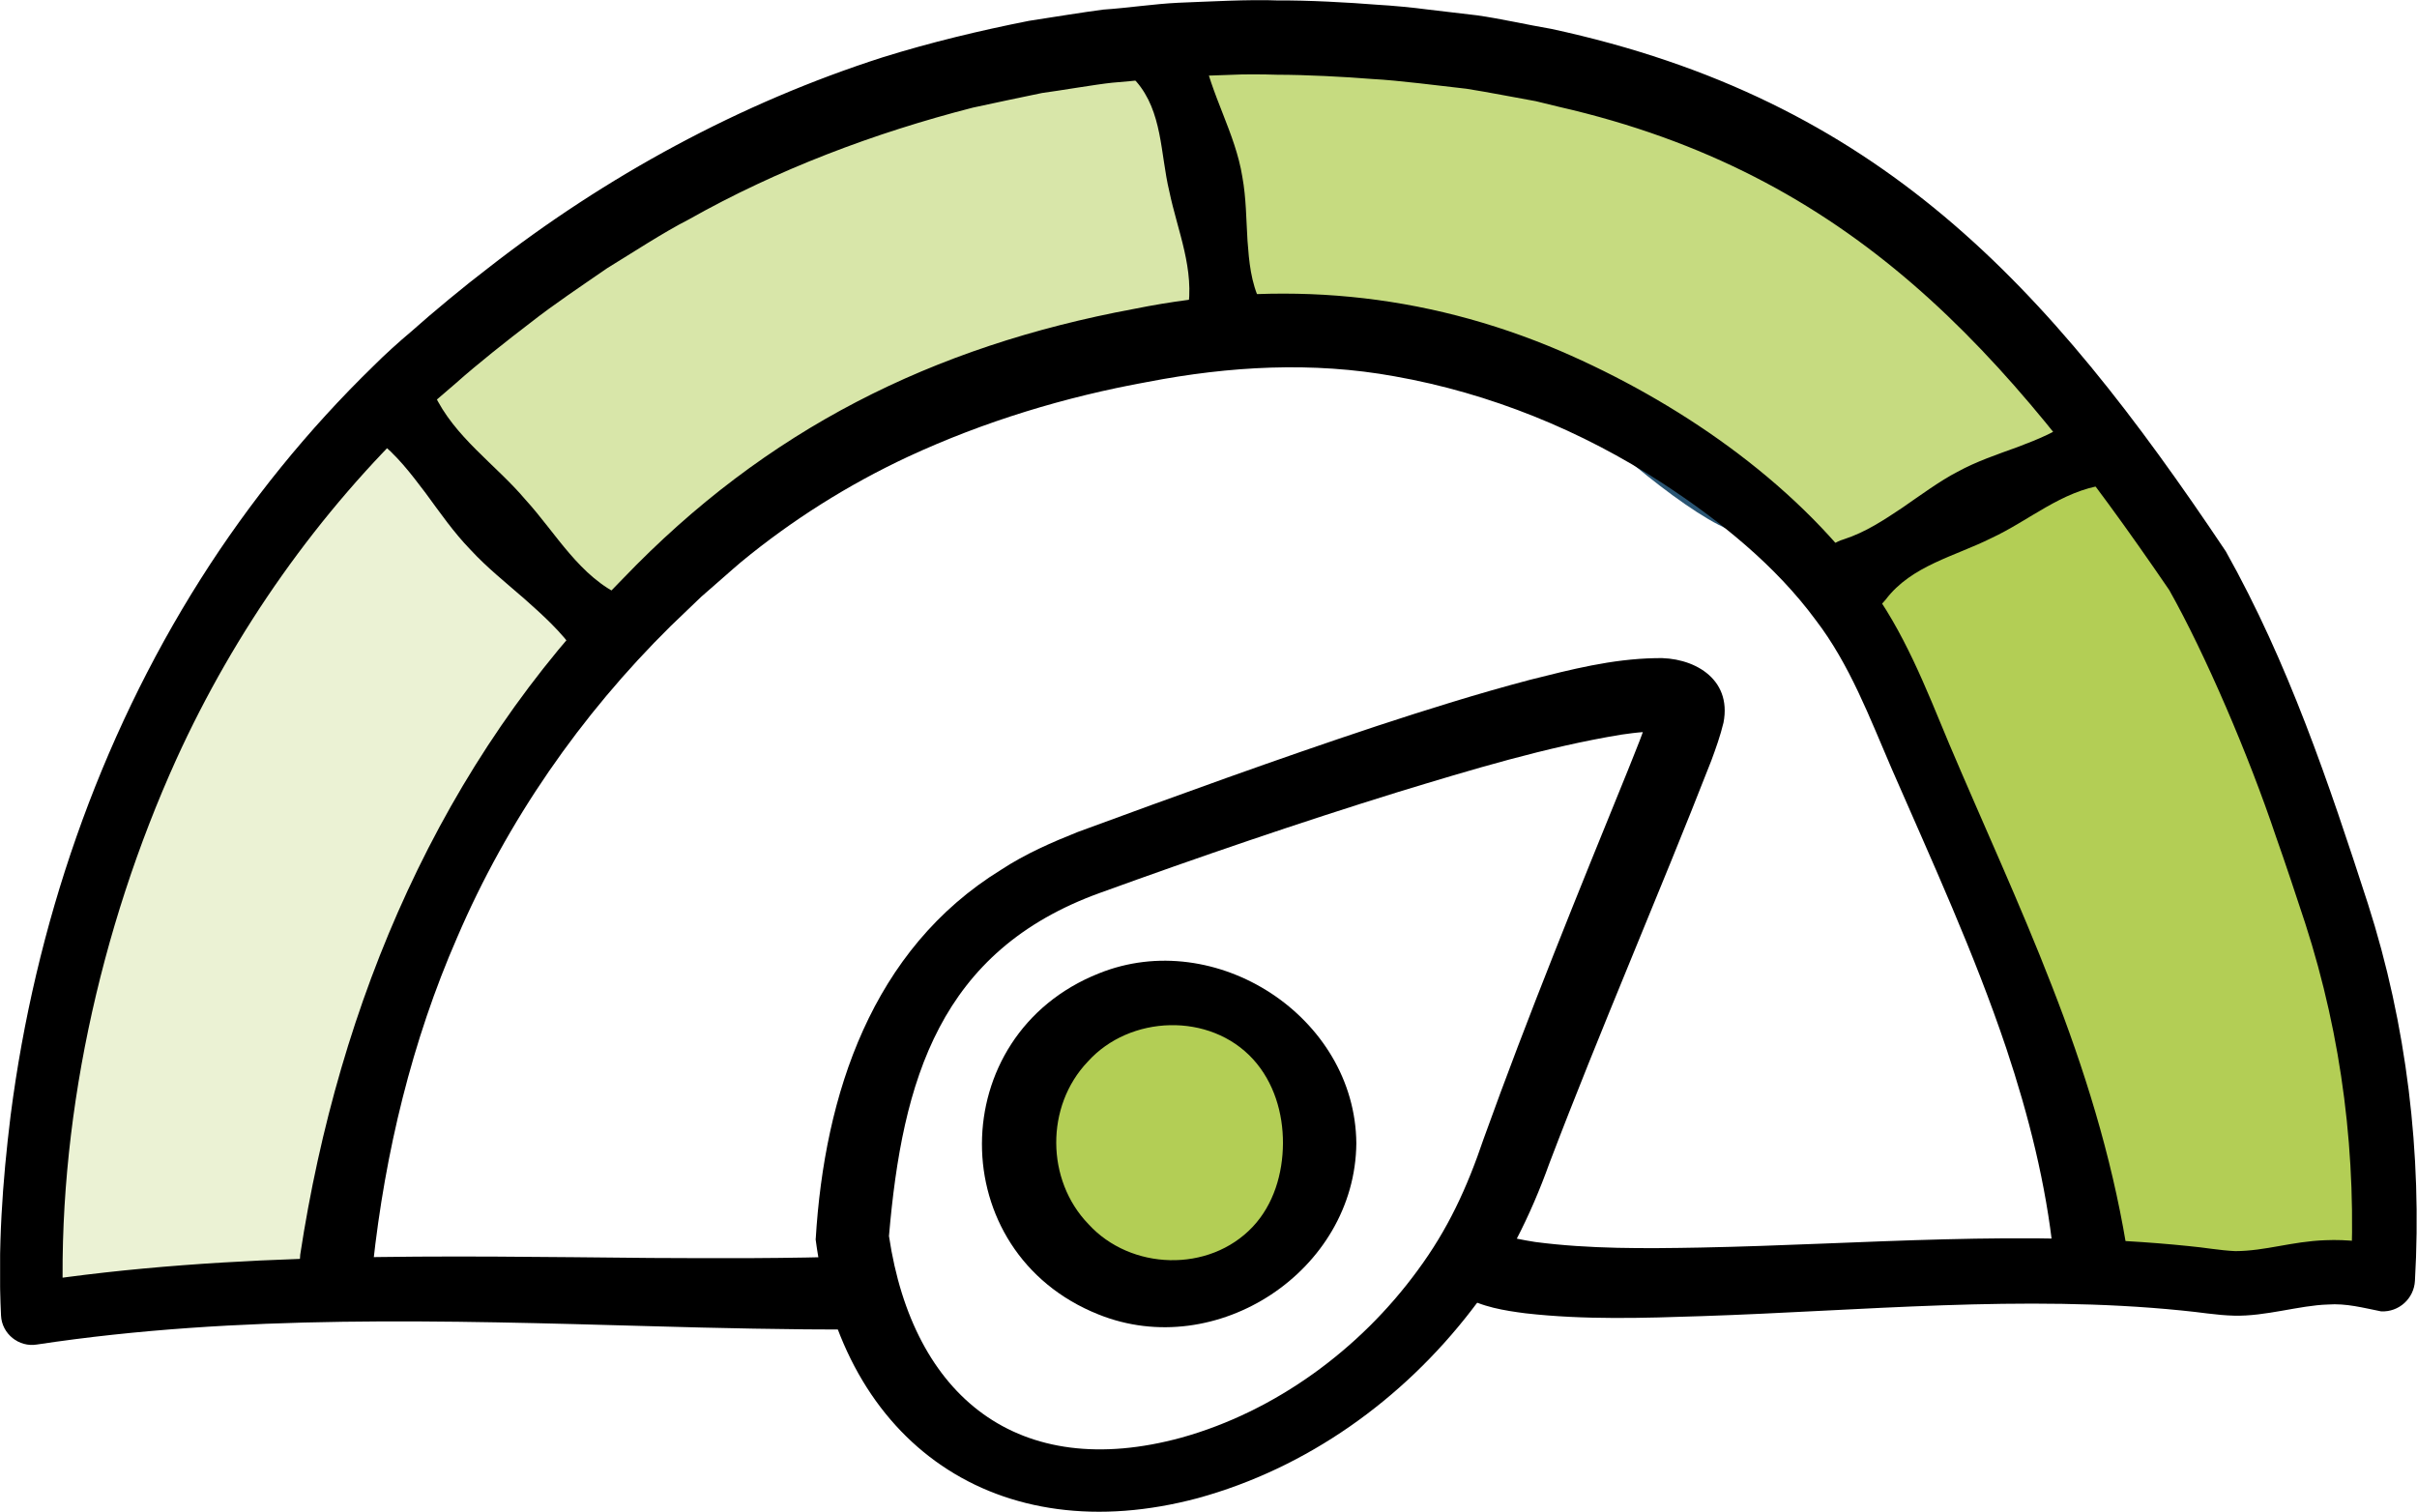 <svg xmlns="http://www.w3.org/2000/svg" xmlns:xlink="http://www.w3.org/1999/xlink" id="Calque_1" data-name="Calque 1" viewBox="0 0 421.32 263.54"><defs><style>      .cls-1, .cls-2 {        fill: #2a5573;      }      .cls-3 {        opacity: .25;      }      .cls-3, .cls-4, .cls-2, .cls-5 {        isolation: isolate;      }      .cls-3, .cls-4, .cls-5, .cls-6 {        fill: #b3ce55;      }      .cls-4, .cls-2 {        opacity: .75;      }      .cls-7 {        fill: none;      }      .cls-5 {        opacity: .5;      }      .cls-8 {        clip-path: url(#clippath);      }    </style><clipPath id="clippath"><rect class="cls-7" x=".02" width="421.3" height="263.54"></rect></clipPath></defs><g class="cls-8"><g><path class="cls-3" d="M64.59,72.62l-40.12,60.08L5.46,219.64l.18,9.34,53.01-3.45,11.08-52.45,34.76-59.28-39.9-41.18Z"></path><path class="cls-5" d="M213.36,53.47l-43.14,14.37-37.14,19.44-18.16,21.59-15.81-4.2-27.43-39,52.1-36.52s44.14-20.43,72.98-21.54c0,0,12.84,14.45,16.61,45.87h-.01Z"></path><path class="cls-4" d="M203.81,7.61l6.74,26.4s7.71,22.98,5.73,24.23c-1.98,1.25,31.76-5.12,58,10.63,26.24,15.75,44.13,25.57,45.3,34.07l48.6-27.36-31.93-32.06-42.04-27.23-40.67-9.85h-44.97l-4.77,1.17h0Z"></path><path class="cls-6" d="M322.22,106.52l26.49,57.77,16.93,57.46,49.86-1-7.53-59.52-19.18-50.76-20.6-29.25-23.53,5.37-22.44,19.93Z"></path><path class="cls-6" d="M203.81,225.53c14.48,0,26.22-11.74,26.22-26.22s-11.74-26.22-26.22-26.22-26.22,11.74-26.22,26.22,11.74,26.22,26.22,26.22Z"></path><path class="cls-1" d="M275.86,72.62c4.14,5.09,22.61,20.4,27.95,20.26l-27.95-20.26Z"></path><path class="cls-2" d="M70.67,72.62c8.2,10.22,22.77,27.08,33.83,36.24l-33.83-36.24Z"></path><path class="cls-1" d="M364.25,78.67c-12.02,5.21-27.43,12.34-39.19,20.59l39.19-20.59Z"></path><path d="M52.32,218.8c6.75-44.16,24.46-85.99,56.28-117.94,24.91-25.97,53.93-40.49,89.13-47.02,25.42-5.14,50.38-2.88,74.27,7.34,20.08,8.65,40.41,22.45,53.5,40.33,6.39,8.48,10.21,18.42,14.26,28.14,5.91,13.95,12.38,27.94,17.9,42.18,5.68,14.54,10.34,29.5,12.94,45.03.58,3.48-1.77,6.78-5.25,7.37-3.62.62-7.05-2-7.42-5.65-1.26-12.08-4.31-24.16-8.19-35.79-5.62-16.72-12.93-32.59-20.01-48.83-3.83-8.87-7.29-18.13-13.22-25.87-6.98-9.48-16.65-17.29-26.67-23.83-14.12-9.22-30.16-15.73-46.74-18.66-14.26-2.6-28.84-1.77-43.01.97-14.4,2.6-28.56,6.9-41.79,13.04-10.43,4.87-20.23,11.04-29.1,18.35-1.39,1.16-5.59,4.91-6.95,6.06l-5.32,5.1c-15.72,15.52-28.53,33.98-37.24,54.3-7.89,18.04-12.55,37.48-14.68,57.05-1.16,8.53-13.7,7.13-12.68-1.68h-.01Z"></path><path d="M262.49,215.61c-.11-.17-.26-.31-.42-.42-.08-.08-.1-.1-.19-.12h.03c1.78.86,3.61,1.08,5.72,1.44,9.42,1.23,19.11,1.15,28.76.97,28.24-.55,56.73-3.19,85.11-.26,2.72.24,5.43.76,8.15.88,5.26-.02,9.84-1.69,15.67-1.9,3.86-.17,7.91.28,11.64,1.38l-7.2,5.11c1.1-20.94-1.47-41.76-7.92-61.72-1.38-4.21-3.58-10.84-5.11-15.14-4.73-14.13-12.34-31.86-18.6-42.97-28.5-41.71-55.46-72.61-106.43-84.25l-3.98-.97c-3.94-.7-8.17-1.55-12.1-2.17-4.71-.52-11.77-1.46-16.44-1.7-4.91-.4-11.67-.74-16.52-.74-2.46-.08-5.83-.11-8.25.02l-8.24.29c-3.96.18-8.33.79-12.31,1.08-2.75.28-9.37,1.42-12.21,1.79-2.81.59-9.34,1.94-12.06,2.55-17.19,4.41-34.09,10.78-49.59,19.53-4.24,2.15-10.07,5.96-14.16,8.46-4.46,3.09-9.21,6.23-13.48,9.59-3.8,2.89-9.33,7.27-12.86,10.43-1.71,1.51-4.57,3.82-6.14,5.49-17.88,17.05-32.4,37.64-42.63,60.12-13.37,29.54-20.93,63.81-19.69,96.27l-6.25-5.04c35.86-5.52,72.55-4.64,108.68-4.32,11.98.06,23.91.11,35.78-.3,3.53-.12,6.49,2.64,6.61,6.18.13,3.61-2.79,6.62-6.4,6.61-12.12,0-24.18-.25-36.19-.6-35.57-.98-71.58-2.13-106.84,3.2-3.14.52-6.1-1.86-6.25-5.04-.57-11.81.24-23.26,1.67-34.89,4.26-33.03,15.29-65.34,33.13-93.52,8.56-13.51,18.73-26.07,30.21-37.22,1.74-1.76,4.51-4.26,6.45-5.88,3.7-3.31,9.37-8,13.39-11.06,20.57-16.08,43.99-28.82,68.89-36.8,8.32-2.59,16.91-4.65,25.45-6.34,3.04-.47,10.01-1.59,12.96-1.96,4.22-.28,8.84-.99,13.04-1.19,5.02-.19,12.45-.61,17.42-.4,5.09-.05,12.25.34,17.37.75,2.31.12,6.33.5,8.66.82l8.64,1.02c4.19.59,8.75,1.65,12.94,2.36,57.1,12.32,86.41,44.49,117.59,91.08,10.9,19.42,17.95,40.38,24.77,61.42,6.76,21.08,9.47,43.66,8.2,65.74-.16,3.1-2.8,5.49-5.9,5.33-3.11-.61-6.06-1.43-9.29-1.19-4.93.14-10.87,2.09-16.34,1.94-3.05-.07-6.1-.63-9.13-.9-27.74-2.8-55.66.06-83.61.98-10.19.34-20.45.68-30.77-.49-3.56-.46-7.73-1.1-10.95-3.1-4.2-2.36-5.43-7.87-1.54-11.12,2.74-2.23,6.77-1.81,9,.93l.06-.04Z"></path><path d="M209.62,8.77c1.42,7.75,5.71,14.39,6.94,22.06.67,3.68.67,7.44.9,11.14.27,3.66.59,7.27,2.24,10.66,1.63,3.35.24,7.38-3.11,9.01-4.89,2.47-10.66-1.99-9.58-7.3,1.3-7.38-1.74-14.03-3.19-21.02-1.56-6.5-1.15-13.89-5.81-19.18-2.5-2.73-2.32-6.97.41-9.48,3.92-3.69,10.58-1.2,11.19,4.1h.01Z"></path><path d="M75.65,68.62c3.53,7.57,10.7,12.29,15.94,18.48,5.34,5.85,9.47,13.53,16.98,16.85,8.04,3.69,3.18,15.45-5.14,12.35-1.29-.54-2.3-1.41-3.02-2.5-2.64-3.75-5.78-6.55-8.97-9.39-3.21-2.8-6.55-5.46-9.41-8.56-2.94-3.03-5.35-6.51-7.84-9.9-2.55-3.36-5.07-6.72-8.55-9.35-2.91-2.2-3.47-6.35-1.27-9.25,2.86-3.98,9.39-3.2,11.28,1.28h0Z"></path><path d="M366.8,84.54c-7.45,1.06-13.12,6.23-19.69,9.27-6.32,3.17-13.89,4.77-18.38,10.68-5.52,7.03-15.93-.52-10.92-7.96.92-1.26,2.18-2.1,3.58-2.51,3.89-1.27,7.03-3.39,10.23-5.52,2.78-1.91,6.63-4.74,9.6-6.25,3.33-1.83,6.94-3.03,10.48-4.32,3.53-1.35,7.03-2.69,10.04-5.15,2.85-2.32,7.04-1.88,9.36.97,3.3,3.91.75,10.23-4.3,10.79h0Z"></path><path d="M142.19,216c1.52-25.22,9.78-50.5,32.32-64.38,4.21-2.77,8.79-4.76,13.37-6.59,17.31-6.36,34.58-12.65,52.1-18.46,8.79-2.89,17.62-5.66,26.7-8.06,7.14-1.79,14.19-3.63,21.87-3.78,6.43-.28,13.41,3.41,11.88,11.25-.54,2.25-1.35,4.53-2.13,6.63-9.19,23.53-19.26,46.66-28.23,70.21-3.24,9.03-7.69,18.07-13.65,25.68-11.99,15.53-28.57,27.43-47.62,32.66-34.85,9.31-61.98-9.39-66.63-45.16h.02ZM154.97,215.52c4.18,28.01,22.56,42.86,50.98,35.09,16.38-4.57,31.09-15.38,41.13-29.11,5.3-7.16,8.62-14.36,11.54-22.98,7.74-21.51,16.52-43.04,25.12-64.18,1.39-3.51,2.87-6.99,3.94-10.53l.15-.53c-.33,1.21.39,3.04,1.45,3.89.23.19.45.36.7.46.12.04.08.05.14.06.02,0,.03,0,.05,0h-.02c-2.13-.34-4.94,0-7.51.37-13.12,2.16-26.13,6.11-38.98,10.02-17.41,5.4-34.74,11.34-51.89,17.56-27.98,10.08-34.49,32.65-36.81,59.85v.02Z"></path><path d="M236.43,199.31c-.21,22.24-24.39,38.12-44.97,29.82-27.12-10.82-27.02-48.67.08-59.44,20.34-8.23,44.71,7.55,44.89,29.62h0ZM223.64,199.31c.02-5.27-1.56-10.64-5.19-14.64-7.53-8.27-21.53-7.75-28.85.42-7.38,7.75-7.28,20.64.13,28.3,7.33,8.06,21.02,8.55,28.64.47,3.68-3.92,5.24-9.3,5.27-14.55h0Z"></path></g></g></svg>